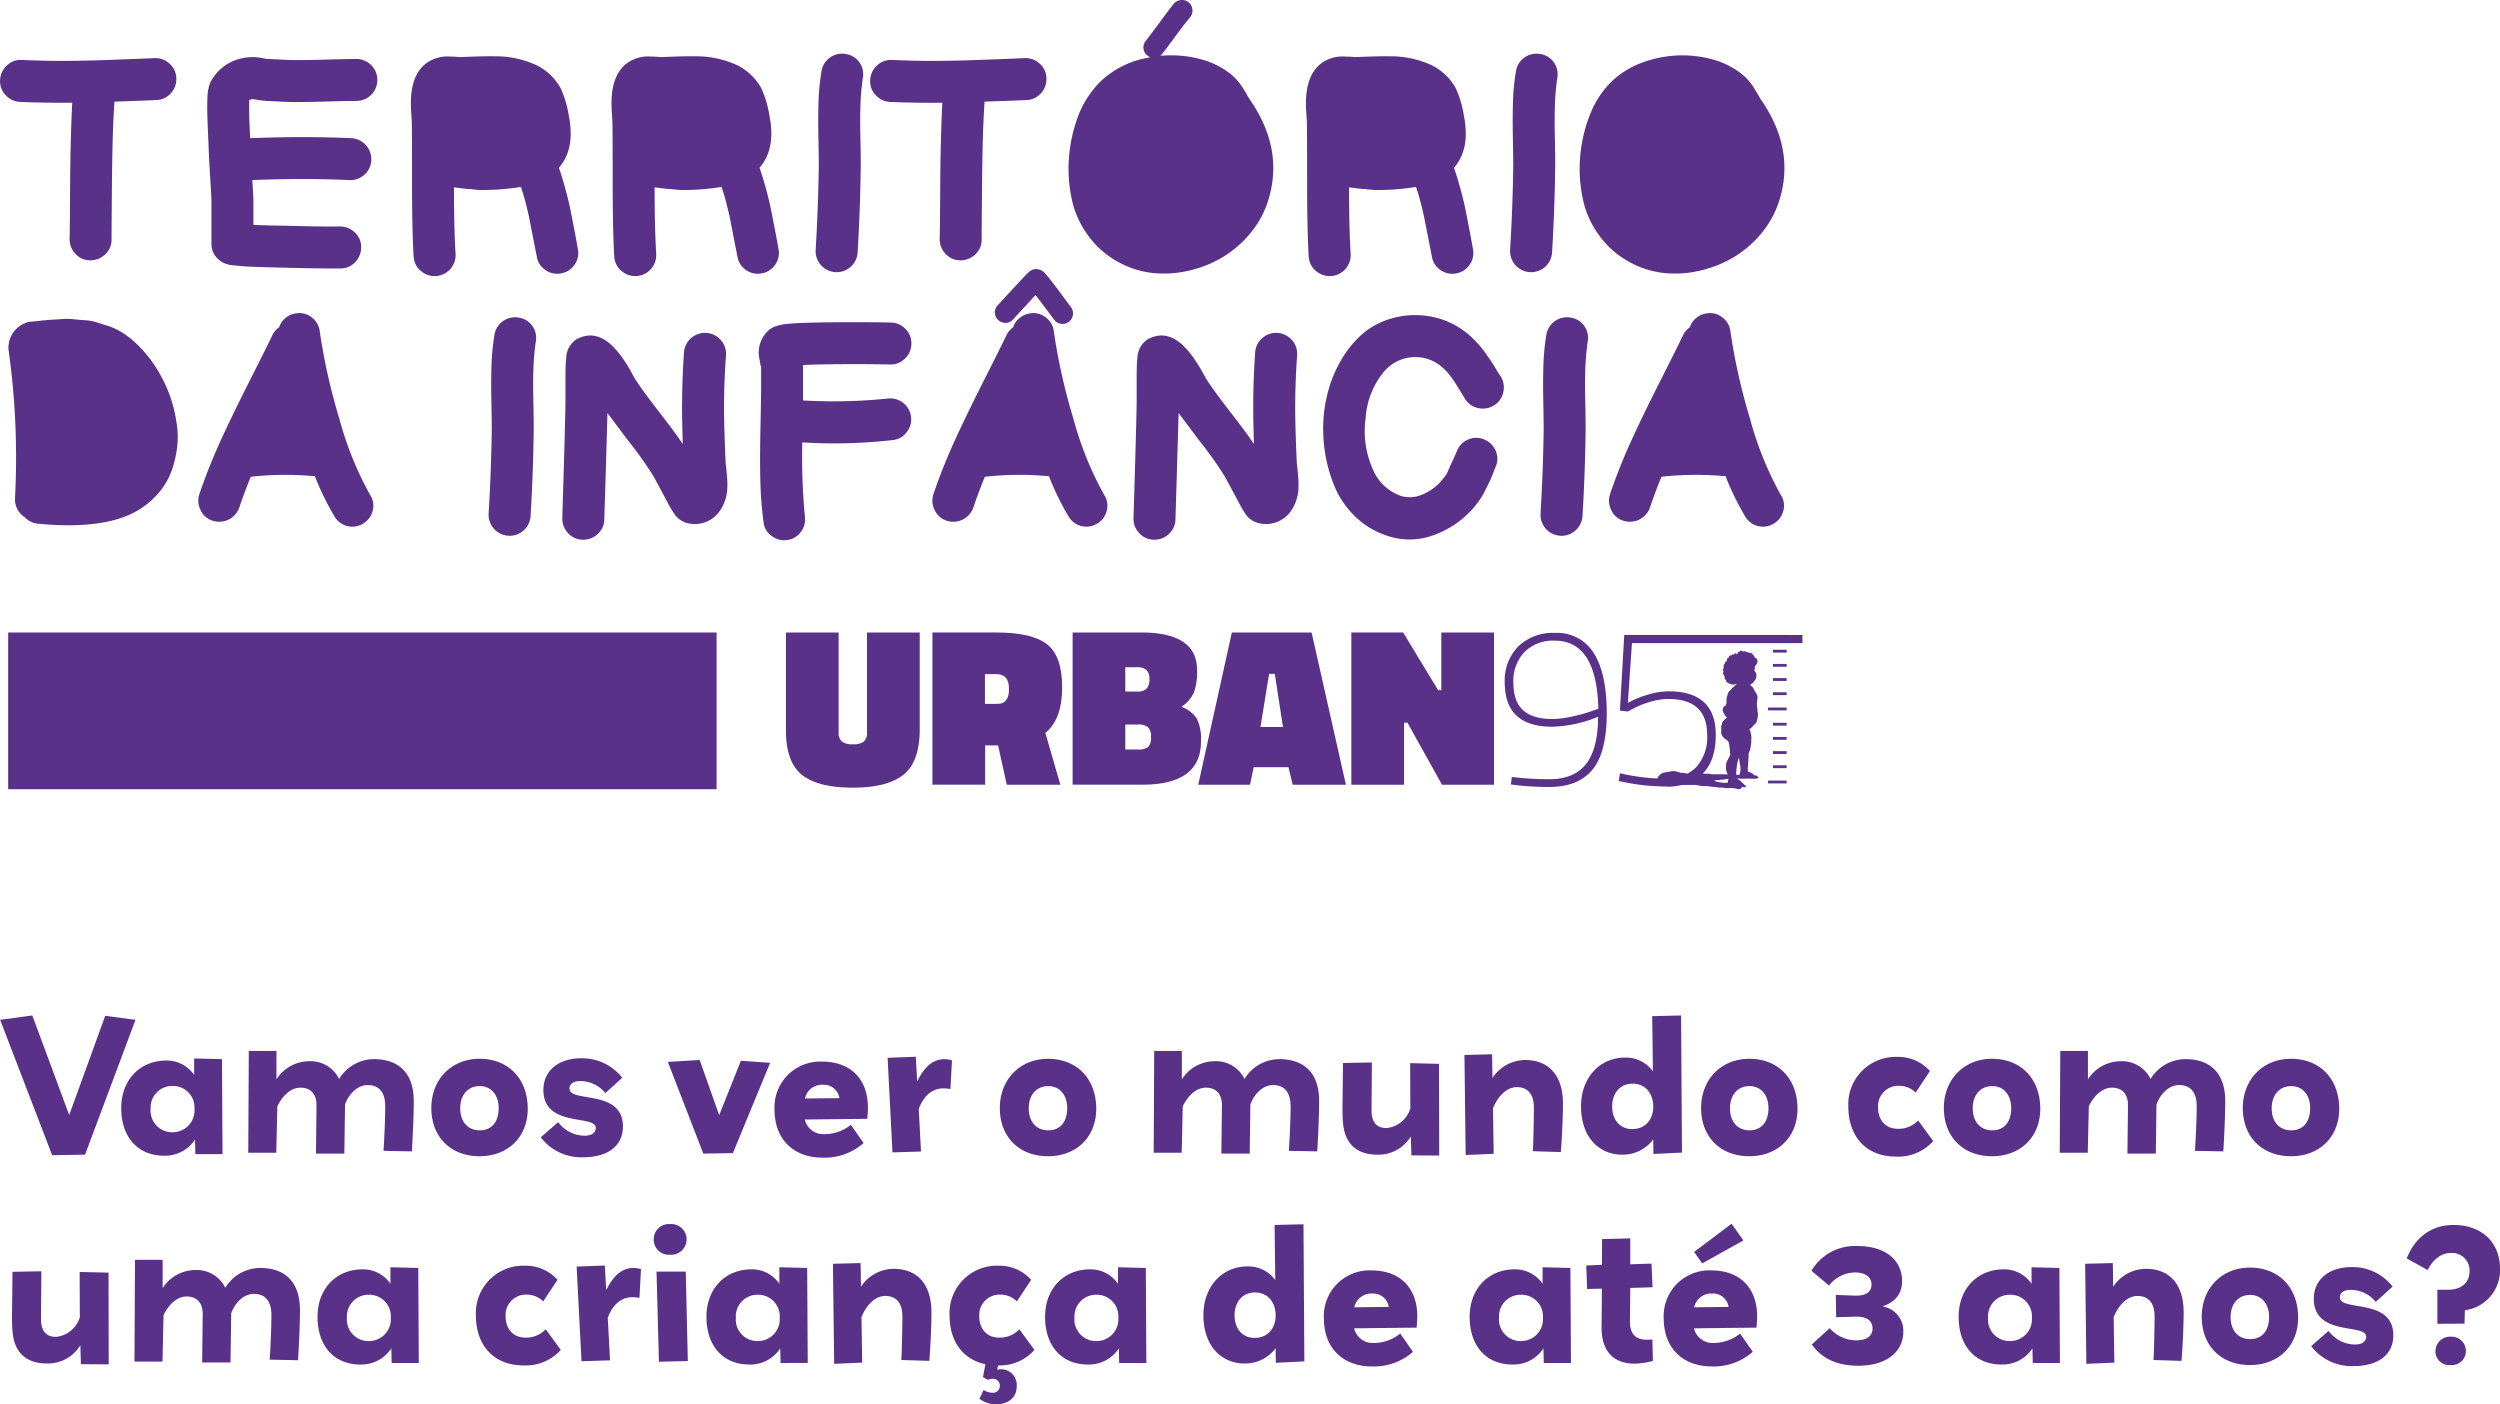 <svg xmlns="http://www.w3.org/2000/svg" width="471.229" height="264.714" viewBox="0 0 471.229 264.714"><g transform="translate(-1008.875 -444.446)"><path d="M25.584-25.092l-5.707-.754-6.79,18.7L6.134-25.912l-6.068.82L9.873.426l6.2-.1ZM41.984.23l-.1-17.909-5.248-.131v3.116a6.227,6.227,0,0,0-5.281-2.722c-4.822,0-8.462,3.542-8.462,8.954,0,5.576,3.214,8.987,8.069,8.987A6.736,6.736,0,0,0,36.8-2.526L36.867.23ZM36.7-8.3a4.11,4.11,0,0,1-4.1,4.4,4.059,4.059,0,0,1-4.166-4.4,4.075,4.075,0,0,1,4.166-4.33A4.058,4.058,0,0,1,36.7-8.3ZM78.031-9.807c0-4.953-2.558-7.872-7.511-7.872a7.721,7.721,0,0,0-6.56,3.739,5.977,5.977,0,0,0-5.674-3.346,7.354,7.354,0,0,0-6.134,3.411v-5.346H46.937l-.1,19.188h5.281l.2-8.758c.984-2,2.526-3.51,4.362-3.51,2.1,0,3.05,1.41,3.018,3.346L59.6.131h5.346l.131-9.282c.82-2.2,2.493-3.641,4.264-3.641,2.263,0,3.313,1.476,3.313,4.034,0,2.23-.164,5.9-.328,8.364l5.346.1C77.834-2.919,78.031-6.954,78.031-9.807ZM99.515-8.331c0-5.543-3.542-9.414-9.086-9.414-5.281,0-9.086,3.87-9.086,9.282S84.952.623,90.43.623C95.743.623,99.515-2.952,99.515-8.331Zm-5.478-.131c0,2.657-1.345,4.2-3.575,4.2-2.263,0-3.674-1.64-3.674-4.166S88.265-12.6,90.462-12.6C92.693-12.6,94.038-10.824,94.038-8.462Zm23.419,3.477c0-7.118-10.07-4.4-10.07-7.15,0-.853.722-1.41,2.066-1.41a6.087,6.087,0,0,1,4.69,2.263l3.182-2.886a9.6,9.6,0,0,0-7.675-3.674c-4.526,0-7.183,2.493-7.183,5.97,0,7.15,9.873,4.625,9.873,7.118,0,1.017-.853,1.509-2.1,1.509a6.279,6.279,0,0,1-4.986-2.558l-3.28,2.854A9.566,9.566,0,0,0,109.946.82C114.636.82,117.457-1.345,117.457-4.986Zm27.749-12-5.51-.394L135.6-7.118l-3.674-10.4-6,.361L132.61.131l5.576-.1Zm18.434,8.43c0-5.215-3.116-8.659-8.659-8.659a8.62,8.62,0,0,0-8.954,8.987c0,5.838,3.772,9.118,9.053,9.118a11.127,11.127,0,0,0,7.741-2.755l-2.394-3.444a7.869,7.869,0,0,1-4.92,1.771A3.6,3.6,0,0,1,151.733-6.3l11.775-.131C163.574-7.019,163.639-8,163.639-8.561Zm-5.379-1.771-6.494.066a3.283,3.283,0,0,1,3.378-2.591A2.965,2.965,0,0,1,158.26-10.332Zm21.222-7.118a4.7,4.7,0,0,0-1.41-.23c-2.132,0-3.8,1.41-5.15,4.2l-.262-4.658-5.314.2L168.264-.1l5.379-.164L173.217-8.3c.886-2.329,2.394-3.87,4.69-3.87a7.314,7.314,0,0,1,1.279.131Zm27.191,9.118c0-5.543-3.542-9.414-9.086-9.414-5.281,0-9.086,3.87-9.086,9.282S192.11.623,197.587.623C202.9.623,206.673-2.952,206.673-8.331ZM201.2-8.462c0,2.657-1.345,4.2-3.575,4.2-2.263,0-3.674-1.64-3.674-4.166s1.476-4.166,3.674-4.166C199.85-12.6,201.2-10.824,201.2-8.462ZM248.69-9.807c0-4.953-2.558-7.872-7.511-7.872a7.721,7.721,0,0,0-6.56,3.739,5.977,5.977,0,0,0-5.674-3.346,7.354,7.354,0,0,0-6.134,3.411v-5.346H217.6L217.5-.033h5.281l.2-8.758c.984-2,2.526-3.51,4.362-3.51,2.1,0,3.05,1.41,3.018,3.346l-.1,9.086H235.6l.131-9.282c.82-2.2,2.493-3.641,4.264-3.641,2.263,0,3.313,1.476,3.313,4.034,0,2.23-.164,5.9-.328,8.364l5.346.1C248.493-2.919,248.69-6.954,248.69-9.807ZM271.322.492l-.033-17.286-5.445-.131.033,8.561a5.264,5.264,0,0,1-4.461,3.674c-2.066,0-2.854-1.279-2.854-3.378l.066-8.987-5.445.1-.1,8.528c0,.984.033,2.034.1,2.69.3,3.838,2.427,6.068,6.494,6.068a7.143,7.143,0,0,0,6.3-3.444l.1,3.575Zm23.321-9.84c0-4.953-2.394-8.167-7.15-8.167a7.459,7.459,0,0,0-6.134,3.378l-.066-4.461-5.215.131.23,18.86,5.281-.23-.131-8.594c.951-2.3,2.591-3.969,4.494-3.969,2,0,3.214,1.246,3.214,3.838,0,1.837-.1,7.052-.2,8.233l5.281.164C294.446-2.69,294.642-6.527,294.642-9.348ZM317.078-.066l-.164-25.846-5.445.131.131,10.4a6.259,6.259,0,0,0-5.248-2.591c-4.723,0-8.3,3.739-8.3,9.184,0,5.806,3.378,9.118,7.774,9.118a7.135,7.135,0,0,0,5.838-2.886L311.7.2Zm-5.412-8.659c0,2.394-1.476,4.231-3.969,4.231-2.3,0-3.772-1.738-3.772-4.264,0-2.493,1.476-4.3,3.838-4.3C310.321-13.054,311.666-11.054,311.666-8.725Zm27.191.394c0-5.543-3.542-9.414-9.086-9.414-5.281,0-9.086,3.87-9.086,9.282S324.294.623,329.771.623C335.085.623,338.857-2.952,338.857-8.331Zm-5.478-.131c0,2.657-1.345,4.2-3.575,4.2-2.263,0-3.674-1.64-3.674-4.166S327.606-12.6,329.8-12.6C332.034-12.6,333.379-10.824,333.379-8.462ZM364.441-2.23l-2.854-3.9a4.931,4.931,0,0,1-3.87,1.574c-2.3,0-3.674-1.706-3.674-3.969a3.839,3.839,0,0,1,3.936-4.133,4.441,4.441,0,0,1,3.149,1.279l2.69-4.067a8.033,8.033,0,0,0-6.166-2.657,8.941,8.941,0,0,0-9.217,9.348c0,5.707,3.411,9.446,8.954,9.446A8.879,8.879,0,0,0,364.441-2.23Zm20.172-6.1c0-5.543-3.542-9.414-9.086-9.414-5.281,0-9.086,3.87-9.086,9.282S370.05.623,375.527.623C380.841.623,384.613-2.952,384.613-8.331Zm-5.478-.131c0,2.657-1.345,4.2-3.575,4.2-2.263,0-3.674-1.64-3.674-4.166s1.476-4.166,3.674-4.166C377.79-12.6,379.135-10.824,379.135-8.462Zm40.344-1.345c0-4.953-2.558-7.872-7.511-7.872a7.721,7.721,0,0,0-6.56,3.739,5.977,5.977,0,0,0-5.674-3.346,7.354,7.354,0,0,0-6.134,3.411v-5.346h-5.215l-.1,19.188h5.281l.2-8.758c.984-2,2.526-3.51,4.362-3.51,2.1,0,3.05,1.41,3.018,3.346l-.1,9.086h5.346l.131-9.282c.82-2.2,2.493-3.641,4.264-3.641,2.263,0,3.313,1.476,3.313,4.034,0,2.23-.164,5.9-.328,8.364l5.346.1C419.282-2.919,419.479-6.954,419.479-9.807Zm21.484,1.476c0-5.543-3.542-9.414-9.086-9.414-5.281,0-9.086,3.87-9.086,9.282S426.4.623,431.878.623C437.191.623,440.963-2.952,440.963-8.331Zm-5.478-.131c0,2.657-1.345,4.2-3.575,4.2-2.263,0-3.674-1.64-3.674-4.166s1.476-4.166,3.674-4.166C434.141-12.6,435.486-10.824,435.486-8.462Z" transform="translate(1008.834 661.764)" fill="#593189"></path><path d="M20.533.492,20.5-16.794l-5.445-.131.033,8.561A5.264,5.264,0,0,1,10.627-4.69c-2.066,0-2.854-1.279-2.854-3.378l.066-8.987-5.445.1L2.3-8.43c0,.984.033,2.034.1,2.69C2.69-1.9,4.822.328,8.889.328a7.143,7.143,0,0,0,6.3-3.444l.1,3.575ZM56.58-9.807c0-4.953-2.558-7.872-7.511-7.872a7.721,7.721,0,0,0-6.56,3.739,5.977,5.977,0,0,0-5.674-3.346A7.354,7.354,0,0,0,30.7-13.874v-5.346H25.486l-.1,19.188h5.281l.2-8.758c.984-2,2.526-3.51,4.362-3.51,2.1,0,3.05,1.41,3.018,3.346l-.1,9.086h5.346l.131-9.282c.82-2.2,2.493-3.641,4.264-3.641,2.263,0,3.313,1.476,3.313,4.034,0,2.23-.164,5.9-.328,8.364l5.346.1C56.383-2.919,56.58-6.954,56.58-9.807ZM78.982.23l-.1-17.909-5.248-.131v3.116a6.227,6.227,0,0,0-5.281-2.722c-4.822,0-8.462,3.542-8.462,8.954,0,5.576,3.214,8.987,8.069,8.987A6.736,6.736,0,0,0,73.8-2.526L73.866.23ZM73.7-8.3a4.11,4.11,0,0,1-4.1,4.4,4.059,4.059,0,0,1-4.166-4.4,4.075,4.075,0,0,1,4.166-4.33A4.058,4.058,0,0,1,73.7-8.3ZM105.747-2.23l-2.854-3.9a4.931,4.931,0,0,1-3.87,1.574c-2.3,0-3.674-1.706-3.674-3.969a3.839,3.839,0,0,1,3.936-4.133,4.441,4.441,0,0,1,3.149,1.279l2.69-4.067a8.033,8.033,0,0,0-6.166-2.657,8.941,8.941,0,0,0-9.217,9.348C89.741-3.05,93.152.689,98.7.689A8.879,8.879,0,0,0,105.747-2.23ZM120.868-17.45a4.7,4.7,0,0,0-1.41-.23c-2.132,0-3.8,1.41-5.15,4.2l-.262-4.658-5.314.2L109.65-.1l5.379-.164L114.6-8.3c.886-2.329,2.394-3.87,4.69-3.87a7.314,7.314,0,0,1,1.279.131Zm8.594-5.609a2.891,2.891,0,0,0-3.116-2.886,2.845,2.845,0,0,0-3.083,2.886,2.845,2.845,0,0,0,3.083,2.886A2.91,2.91,0,0,0,129.462-23.058Zm.23,22.927L129.3-16.99h-5.51L124.246,0Zm22.6.361-.1-17.909-5.248-.131v3.116a6.227,6.227,0,0,0-5.281-2.722c-4.822,0-8.462,3.542-8.462,8.954,0,5.576,3.214,8.987,8.069,8.987a6.736,6.736,0,0,0,5.838-3.05L147.174.23ZM147.01-8.3a4.11,4.11,0,0,1-4.1,4.4,4.059,4.059,0,0,1-4.166-4.4,4.075,4.075,0,0,1,4.166-4.33A4.058,4.058,0,0,1,147.01-8.3Zm28.6-1.05c0-4.953-2.394-8.167-7.15-8.167a7.459,7.459,0,0,0-6.134,3.378l-.066-4.461-5.215.131.23,18.86,5.281-.23-.131-8.594c.951-2.3,2.591-3.969,4.494-3.969,2,0,3.214,1.246,3.214,3.838,0,1.837-.1,7.052-.2,8.233l5.281.164C175.414-2.69,175.611-6.527,175.611-9.348ZM195.029-2.23l-2.854-3.9a4.931,4.931,0,0,1-3.87,1.574c-2.3,0-3.674-1.706-3.674-3.969a3.839,3.839,0,0,1,3.936-4.133,4.441,4.441,0,0,1,3.149,1.279l2.69-4.067a8.033,8.033,0,0,0-6.166-2.657,8.941,8.941,0,0,0-9.217,9.348c0,4.92,2.526,8.331,6.757,9.217l-.459,2.427.918.525a2.165,2.165,0,0,1,.886-.2A1.266,1.266,0,0,1,188.5,4.559a1.277,1.277,0,0,1-1.41,1.279,2.871,2.871,0,0,1-1.64-.525l-.787,1.673a5.432,5.432,0,0,0,3.05,1.05c2.132,0,3.969-1.082,3.969-3.411a2.96,2.96,0,0,0-2.919-3.214,2.8,2.8,0,0,0-.754.1l.164-.82A8.709,8.709,0,0,0,195.029-2.23ZM216.119.23l-.1-17.909-5.248-.131v3.116a6.227,6.227,0,0,0-5.281-2.722c-4.822,0-8.462,3.542-8.462,8.954,0,5.576,3.214,8.987,8.069,8.987a6.736,6.736,0,0,0,5.838-3.05L211,.23ZM210.838-8.3a4.11,4.11,0,0,1-4.1,4.4,4.059,4.059,0,0,1-4.166-4.4,4.075,4.075,0,0,1,4.166-4.33A4.058,4.058,0,0,1,210.838-8.3ZM245.9-.066l-.164-25.846-5.445.131.131,10.4a6.259,6.259,0,0,0-5.248-2.591c-4.723,0-8.3,3.739-8.3,9.184,0,5.806,3.378,9.118,7.774,9.118a7.135,7.135,0,0,0,5.838-2.886L240.522.2ZM240.49-8.725c0,2.394-1.476,4.231-3.969,4.231-2.3,0-3.772-1.738-3.772-4.264,0-2.493,1.476-4.3,3.838-4.3C239.145-13.054,240.49-11.054,240.49-8.725Zm26.7.164c0-5.215-3.116-8.659-8.659-8.659a8.62,8.62,0,0,0-8.954,8.987c0,5.838,3.772,9.118,9.053,9.118a11.127,11.127,0,0,0,7.741-2.755l-2.394-3.444a7.869,7.869,0,0,1-4.92,1.771A3.6,3.6,0,0,1,255.282-6.3l11.775-.131C267.123-7.019,267.189-8,267.189-8.561Zm-5.379-1.771-6.494.066a3.283,3.283,0,0,1,3.378-2.591A2.965,2.965,0,0,1,261.81-10.332ZM296.151.23l-.1-17.909L290.8-17.81v3.116a6.227,6.227,0,0,0-5.281-2.722c-4.822,0-8.462,3.542-8.462,8.954,0,5.576,3.214,8.987,8.069,8.987a6.736,6.736,0,0,0,5.838-3.05L291.034.23ZM290.87-8.3a4.11,4.11,0,0,1-4.1,4.4A4.059,4.059,0,0,1,282.6-8.3a4.075,4.075,0,0,1,4.166-4.33A4.058,4.058,0,0,1,290.87-8.3ZM311.6-.164,311.5-4.2c-2.526.262-4.264-.394-4.231-3.477l.066-6.232,4.2-.131-.2-4.461-4,.131v-4.887l-5.314.131-.033,4.854-2.952.131.164,4.428,2.788-.066-.066,7.249c-.033,4.887,2.591,6.888,6.2,6.888A13.561,13.561,0,0,0,311.6-.164Zm19.647-8.4c0-5.215-3.116-8.659-8.659-8.659a8.62,8.62,0,0,0-8.954,8.987c0,5.838,3.772,9.118,9.053,9.118a11.127,11.127,0,0,0,7.741-2.755l-2.394-3.444a7.869,7.869,0,0,1-4.92,1.771A3.6,3.6,0,0,1,319.341-6.3l11.775-.131C331.182-7.019,331.247-8,331.247-8.561Zm-5.379-1.771-6.494.066a3.283,3.283,0,0,1,3.378-2.591A2.965,2.965,0,0,1,325.868-10.332Zm2.788-12.53-2.23-3.149L319.374-20.7l1.509,2.165ZM358.8-5.642a4.632,4.632,0,0,0-3.969-4.789c2.591-.82,3.739-2.558,3.739-4.756,0-3.9-3.05-6.626-8.43-6.626a9.549,9.549,0,0,0-8.659,4.658l3.313,2.788a6.305,6.305,0,0,1,4.822-2.46c2.132,0,3.182.918,3.182,2.263,0,1.41-1.017,2.165-3.149,2.1l-3.575-.131.066,4.2,3.739-.1c1.968-.066,3.116.754,3.116,2.23,0,1.345-.984,2.23-3.083,2.23a6.612,6.612,0,0,1-4.986-2.3l-3.378,3.083c1.9,2.591,4.625,4,8.79,4C355.716.754,358.8-1.968,358.8-5.642ZM388.319.23l-.1-17.909-5.248-.131v3.116a6.227,6.227,0,0,0-5.281-2.722c-4.822,0-8.462,3.542-8.462,8.954,0,5.576,3.214,8.987,8.069,8.987a6.736,6.736,0,0,0,5.838-3.05L383.2.23ZM383.038-8.3a4.11,4.11,0,0,1-4.1,4.4,4.059,4.059,0,0,1-4.166-4.4,4.075,4.075,0,0,1,4.166-4.33A4.058,4.058,0,0,1,383.038-8.3Zm28.6-1.05c0-4.953-2.394-8.167-7.15-8.167a7.459,7.459,0,0,0-6.134,3.378L398.29-18.6l-5.215.131L393.3.394l5.281-.23-.131-8.594c.951-2.3,2.591-3.969,4.494-3.969,2,0,3.214,1.246,3.214,3.838,0,1.837-.1,7.052-.2,8.233l5.281.164C411.443-2.69,411.64-6.527,411.64-9.348Zm21.582,1.017c0-5.543-3.542-9.414-9.086-9.414-5.281,0-9.086,3.87-9.086,9.282S418.659.623,424.137.623C429.45.623,433.222-2.952,433.222-8.331Zm-5.478-.131c0,2.657-1.345,4.2-3.575,4.2-2.263,0-3.674-1.64-3.674-4.166s1.476-4.166,3.674-4.166C426.4-12.6,427.745-10.824,427.745-8.462Zm23.419,3.477c0-7.118-10.07-4.4-10.07-7.15,0-.853.722-1.41,2.066-1.41a6.087,6.087,0,0,1,4.69,2.263l3.182-2.886a9.6,9.6,0,0,0-7.675-3.674c-4.526,0-7.183,2.493-7.183,5.97,0,7.15,9.873,4.625,9.873,7.118,0,1.017-.853,1.509-2.1,1.509a6.279,6.279,0,0,1-4.986-2.558l-3.28,2.854A9.566,9.566,0,0,0,443.653.82C448.343.82,451.164-1.345,451.164-4.986ZM471.27-17.548c0-4.789-3.28-8.233-8.758-8.233-4.362,0-7.347,2.558-8.823,6.3l3.936,2.2c.853-1.738,2.394-3.214,4.3-3.214a3.291,3.291,0,0,1,3.608,3.411c0,2.23-1.607,3.51-4.034,3.51h-2.034V-7.15l5.117-.033.066-2.526A7.6,7.6,0,0,0,471.27-17.548ZM464.842-2.034a2.7,2.7,0,0,0-2.788-2.69A2.762,2.762,0,0,0,459.1-1.968,2.591,2.591,0,0,0,461.955.623,2.649,2.649,0,0,0,464.842-2.034Z" transform="translate(1008.834 701.124)" fill="#593189"></path><path d="M587.035,162.751q2.421.1,4.8.148t5.413,0q3.039-.048,4.548-.1t5.413-.2q3.9-.148,4.8-.2a3.891,3.891,0,0,1,2.843,1.063,3.744,3.744,0,0,1,1.259,2.743,3.879,3.879,0,0,1-1.062,2.843,3.734,3.734,0,0,1-2.743,1.26q-1.039.051-3.708.149t-4.153.148q-.247,3.906-.345,7.86t-.149,10.233q-.049,6.279-.05,7.909a3.686,3.686,0,0,1-1.186,2.768,3.934,3.934,0,0,1-2.817,1.138,3.691,3.691,0,0,1-2.769-1.187,3.934,3.934,0,0,1-1.137-2.818q.048-2.124.074-6.253t.05-6.723q.024-2.595.123-6.179t.247-6.55q-5.437.049-9.837-.148a3.922,3.922,0,0,1-2.744-1.31,3.714,3.714,0,0,1-1.012-2.843,3.921,3.921,0,0,1,1.309-2.743,3.716,3.716,0,0,1,2.843-1.014" transform="translate(426 293)" fill="#593189"></path><path d="M648.727,185.391q-8.652-.395-18.29,0,.2,3.114.2,3.9v4.548q2.226.1,5.735.149,7.462.2,10.579.148a3.931,3.931,0,0,1,2.817,1.137,3.692,3.692,0,0,1,1.187,2.768,3.934,3.934,0,0,1-1.137,2.818,3.691,3.691,0,0,1-2.769,1.186q-3.066.049-10.875-.148-4.35-.1-6.575-.2-1.482-.1-2.373-.2c-.394-.033-.725-.067-.988-.1-.264-.067-.494-.132-.693-.2a3.725,3.725,0,0,1-1.68-1.038,3.575,3.575,0,0,1-1.038-1.879c-.067-.263-.082-.4-.049-.4a.935.935,0,0,1-.05-.3V189.4q0-.593-.1-2.224l-.247-4.153q-.148-2.52-.2-4.35-.2-4.152-.247-6.525,0-1.532.05-2.521a7.708,7.708,0,0,1,.544-2.669,8.721,8.721,0,0,1,5.635-4.45,9.41,9.41,0,0,1,3.658-.2l1.088.2a5.023,5.023,0,0,0,.592.05q3.956.2,4.054.2,2.324.051,6.6-.073t5.957-.124a3.955,3.955,0,0,1,0,7.909q-1.681,0-6.031.124t-6.723.074q-.2,0-4.252-.2c-.4-.032-.873-.082-1.434-.148a3.26,3.26,0,0,1-.37-.074,2.4,2.4,0,0,0-.519-.075,3.1,3.1,0,0,0-.445-.049l-.495.2v1.73q0,2.076.2,5.438,10.133-.395,19.082,0a3.973,3.973,0,0,1,3.732,4.152,3.75,3.75,0,0,1-1.285,2.719,3.926,3.926,0,0,1-2.843,1.038" transform="translate(426 293)" fill="#593189"></path><path d="M660.838,199.777q-.3-4.942-.3-14.484t-.049-10.974l-.1-1.582a24.068,24.068,0,0,1-.049-2.62q.2-4.746,2.916-6.773a6.857,6.857,0,0,1,4.5-1.235q.3,0,1.285.049a5.036,5.036,0,0,0,.593.05q4.942-.2,6.525-.149a18.488,18.488,0,0,1,7.761,1.632,10.573,10.573,0,0,1,4.647,4.4,19.5,19.5,0,0,1,1.483,4.943q1.335,6.427-1.829,10.036.642,1.828,1.236,4.028t.89,3.634l.791,4.053q.493,2.571.642,3.51a3.759,3.759,0,0,1-.568,2.991,3.835,3.835,0,0,1-2.522,1.68,3.784,3.784,0,0,1-2.965-.593,3.738,3.738,0,0,1-1.657-2.5l-.691-3.51-.692-3.559q-.247-1.235-.693-2.991t-.938-3.139q-1.682.3-4.252.495-.89.05-1.755.074t-1.359.025c-.331,0-.808-.033-1.434-.1s-1.006-.1-1.137-.1-.594-.05-1.384-.149-1.219-.148-1.286-.148q0,7.564.3,12.507a3.957,3.957,0,0,1-6.574,3.213,3.793,3.793,0,0,1-1.335-2.719" transform="translate(426 293)" fill="#593189"></path><path d="M698.655,199.777q-.3-4.942-.3-14.484t-.049-10.974l-.1-1.582a24.068,24.068,0,0,1-.049-2.62q.2-4.746,2.916-6.773a6.857,6.857,0,0,1,4.5-1.235q.3,0,1.285.049a5.036,5.036,0,0,0,.593.05q4.943-.2,6.525-.149a18.489,18.489,0,0,1,7.761,1.632,10.573,10.573,0,0,1,4.647,4.4,19.5,19.5,0,0,1,1.483,4.943q1.335,6.427-1.829,10.036.642,1.828,1.236,4.028t.89,3.634l.791,4.053q.493,2.571.642,3.51a3.758,3.758,0,0,1-.568,2.991,3.835,3.835,0,0,1-2.522,1.68,3.784,3.784,0,0,1-2.965-.593,3.738,3.738,0,0,1-1.657-2.5l-.691-3.51-.692-3.559q-.247-1.235-.693-2.991t-.938-3.139q-1.682.3-4.252.495-.89.05-1.755.074t-1.359.025c-.331,0-.808-.033-1.434-.1s-1.006-.1-1.137-.1-.594-.05-1.384-.149-1.219-.148-1.286-.148q0,7.564.3,12.507a3.957,3.957,0,0,1-6.574,3.213,3.793,3.793,0,0,1-1.335-2.719" transform="translate(426 293)" fill="#593189"></path><path d="M745.518,166.113a46.447,46.447,0,0,0-.444,4.869q-.1,2.5-.025,6.08t.073,5.512q-.1,8.355-.592,16.462a3.962,3.962,0,0,1-7.909-.495q.494-8.205.592-16.066,0-1.284-.074-5.116t.025-6.8a43.316,43.316,0,0,1,.543-5.636,3.929,3.929,0,0,1,4.5-3.312,3.847,3.847,0,0,1,3.312,4.5" transform="translate(426 293)" fill="#593189"></path><path d="M751.055,162.751q2.421.1,4.795.148t5.413,0q3.039-.048,4.548-.1t5.413-.2q3.9-.148,4.795-.2a3.891,3.891,0,0,1,2.843,1.063,3.744,3.744,0,0,1,1.259,2.743,3.879,3.879,0,0,1-1.062,2.843,3.734,3.734,0,0,1-2.743,1.26q-1.039.051-3.708.149t-4.153.148q-.248,3.906-.345,7.86t-.149,10.233q-.05,6.279-.05,7.909a3.686,3.686,0,0,1-1.186,2.768,3.934,3.934,0,0,1-2.817,1.138,3.691,3.691,0,0,1-2.769-1.187A3.934,3.934,0,0,1,760,196.514q.048-2.124.074-6.253t.05-6.723q.024-2.595.123-6.179t.247-6.55q-5.437.049-9.837-.148a3.922,3.922,0,0,1-2.744-1.31,3.714,3.714,0,0,1-1.012-2.843,3.921,3.921,0,0,1,1.309-2.743,3.716,3.716,0,0,1,2.843-1.014" transform="translate(426 293)" fill="#593189"></path><path d="M798.856,159.142l2.57-3.411q1.68-2.322,2.719-3.609a2.03,2.03,0,0,1,1.359-.667,1.948,1.948,0,0,1,2.126,1.78,2.008,2.008,0,0,1-.42,1.458q-.99,1.187-2.62,3.362-1.829,2.52-2.67,3.559a1.689,1.689,0,0,1-.345.346,6.768,6.768,0,0,1,.841-.05,21.44,21.44,0,0,1,6.871.717,15.19,15.19,0,0,1,5.882,3.04,11.119,11.119,0,0,1,2.077,2.521q.048.1.4.643l.494.89a.621.621,0,0,1,.149.247q6.771,9.591,3.558,19.477a17.932,17.932,0,0,1-3.435,6.13,20.309,20.309,0,0,1-5.339,4.5,21.99,21.99,0,0,1-6.5,2.472,20.2,20.2,0,0,1-6.871.3,17.5,17.5,0,0,1-6.575-2.323,17,17,0,0,1-5.438-5.092,17.6,17.6,0,0,1-2.867-6.8,26.878,26.878,0,0,1-.42-7.884,28.56,28.56,0,0,1,1.8-7.712,18.674,18.674,0,0,1,4.053-6.18,17.4,17.4,0,0,1,9.443-4.6,2.96,2.96,0,0,1-.544-.346,1.87,1.87,0,0,1-.742-1.31,1.826,1.826,0,0,1,.445-1.458" transform="translate(426 293)" fill="#593189"></path><path d="M829.554,199.777q-.3-4.942-.3-14.484t-.049-10.974l-.1-1.582a24.068,24.068,0,0,1-.049-2.62q.2-4.746,2.916-6.773a6.857,6.857,0,0,1,4.5-1.235q.3,0,1.285.049a5.036,5.036,0,0,0,.593.05q4.942-.2,6.525-.149a18.489,18.489,0,0,1,7.761,1.632,10.573,10.573,0,0,1,4.647,4.4,19.5,19.5,0,0,1,1.483,4.943q1.335,6.427-1.829,10.036.642,1.828,1.236,4.028t.89,3.634l.791,4.053q.493,2.571.642,3.51a3.759,3.759,0,0,1-.568,2.991,3.835,3.835,0,0,1-2.522,1.68,3.784,3.784,0,0,1-2.965-.593,3.738,3.738,0,0,1-1.657-2.5l-.691-3.51-.692-3.559q-.247-1.235-.693-2.991t-.938-3.139q-1.682.3-4.252.495-.89.05-1.755.074t-1.359.025c-.331,0-.808-.033-1.434-.1s-1.006-.1-1.137-.1-.594-.05-1.384-.149-1.219-.148-1.286-.148q0,7.564.3,12.507a3.957,3.957,0,0,1-6.574,3.213,3.793,3.793,0,0,1-1.335-2.719" transform="translate(426 293)" fill="#593189"></path><path d="M876.417,166.113a46.448,46.448,0,0,0-.444,4.869q-.1,2.5-.025,6.08t.073,5.512q-.1,8.355-.592,16.462a3.962,3.962,0,0,1-7.909-.495q.493-8.205.592-16.066,0-1.284-.074-5.116t.025-6.8a43.316,43.316,0,0,1,.543-5.636,3.928,3.928,0,0,1,4.5-3.312,3.847,3.847,0,0,1,3.312,4.5" transform="translate(426 293)" fill="#593189"></path><path d="M914.63,169.969q6.773,9.591,3.559,19.477a17.939,17.939,0,0,1-3.436,6.129,20.279,20.279,0,0,1-5.339,4.5,21.99,21.99,0,0,1-6.5,2.472,20.2,20.2,0,0,1-6.871.3,17.5,17.5,0,0,1-6.575-2.323,17,17,0,0,1-5.438-5.092,17.626,17.626,0,0,1-2.867-6.8,26.881,26.881,0,0,1-.42-7.885,27.719,27.719,0,0,1,1.829-7.687,17.669,17.669,0,0,1,4.029-6.2,16.187,16.187,0,0,1,5.487-3.485,21.623,21.623,0,0,1,13.545-.741,15.2,15.2,0,0,1,5.883,3.04,11.117,11.117,0,0,1,2.076,2.521q.048.1.4.643l.495.889a.642.642,0,0,1,.148.248" transform="translate(426 293)" fill="#593189"></path><path d="M588.47,212.1c.1,0,.691-.056,1.779-.172s1.78-.181,2.076-.2.972-.057,2.027-.125a13.1,13.1,0,0,1,2.3,0q.715.1,2.175.2a8.923,8.923,0,0,1,2.4.445l2.225.693a12.7,12.7,0,0,1,2.323,1.112A16.745,16.745,0,0,1,607.9,215.6a23.831,23.831,0,0,1,5.438,6.946,25.4,25.4,0,0,1,2.818,8.626,15.453,15.453,0,0,1,.1,4.621,20.269,20.269,0,0,1-1.088,4.548,13.426,13.426,0,0,1-2.5,4.129,15.607,15.607,0,0,1-4.128,3.361q-6.277,3.51-18.537,2.324a3.786,3.786,0,0,1-2.422-1.187,4,4,0,0,1-1.879-3.559,146.232,146.232,0,0,0-1.236-28.177,5.025,5.025,0,0,1,4-5.142" transform="translate(426 293)" fill="#593189"></path><path d="M643.143,213.875a112.474,112.474,0,0,0,3.707,16.536,63.082,63.082,0,0,0,5.784,14.311,3.638,3.638,0,0,1,.494,2.966,3.88,3.88,0,0,1-1.8,2.447,3.881,3.881,0,0,1-5.413-1.36,51.225,51.225,0,0,1-3.707-7.612h-.594a58.383,58.383,0,0,0-11.419.148h-.049q-1.236,3.015-2.176,5.833a4.017,4.017,0,0,1-5.042,2.447,3.75,3.75,0,0,1-2.249-2,3.928,3.928,0,0,1-.222-3.016q1.63-4.794,3.756-9.515t5.612-11.618q3.484-6.9,4.374-8.774a3.867,3.867,0,0,1,1.286-1.532,3.786,3.786,0,0,1,1.211-1.755,3.849,3.849,0,0,1,2-.865,3.689,3.689,0,0,1,2.916.741,3.829,3.829,0,0,1,1.533,2.62" transform="translate(426 293)" fill="#593189"></path><path d="M683.875,215.8a46.431,46.431,0,0,0-.444,4.869q-.1,2.5-.025,6.08t.073,5.512q-.1,8.355-.592,16.462a3.962,3.962,0,0,1-7.909-.495q.493-8.205.592-16.066,0-1.284-.074-5.116t.025-6.8a43.305,43.305,0,0,1,.543-5.636,3.928,3.928,0,0,1,4.5-3.312,3.847,3.847,0,0,1,3.312,4.5" transform="translate(426 293)" fill="#593189"></path><path d="M688.868,249.072q.594-19.575.593-22v-4.152q0-1.878.05-2.966.048-.741.1-1.187a2.163,2.163,0,0,1,.1-.692q.1-.395.2-.741l.247-.445a3.857,3.857,0,0,1,.618-.84,3.252,3.252,0,0,1,1.261-.89q2.965-1.335,5.833,1.087a16.246,16.246,0,0,1,2.472,2.867,26.547,26.547,0,0,1,1.631,2.67l.494.89a1.146,1.146,0,0,0,.148.247q1.137,1.829,4.845,6.624,2.718,3.51,4.1,5.586l-.1-4.5q-.1-6.329.346-12.8a3.891,3.891,0,0,1,1.384-2.694,3.951,3.951,0,0,1,5.562.42,3.889,3.889,0,0,1,.964,2.868q-.445,6.129-.346,12.11.1,4.352.3,8.4c.032.2.065.454.1.766s.082.866.148,1.657a14.731,14.731,0,0,1,.05,2.026,8.022,8.022,0,0,1-1.335,4.251,5.718,5.718,0,0,1-5.635,2.522,4.291,4.291,0,0,1-2.62-1.335,2.719,2.719,0,0,1-.445-.593c-.165-.23-.364-.544-.593-.939q-.445-.742-1.187-2.176-1.977-3.707-2.224-4.1a72.363,72.363,0,0,0-4.7-6.574l-3.855-5.141q-.049,2.373-.594,20.07a3.743,3.743,0,0,1-1.261,2.744,3.88,3.88,0,0,1-2.841,1.062,3.747,3.747,0,0,1-2.745-1.26,3.889,3.889,0,0,1-1.062-2.843" transform="translate(426 293)" fill="#593189"></path><path d="M751.2,234.39a97.666,97.666,0,0,1-17.1.445,119.818,119.818,0,0,0,.495,14.039,3.8,3.8,0,0,1-.817,2.892,3.7,3.7,0,0,1-2.62,1.483,3.924,3.924,0,0,1-2.916-.84,3.631,3.631,0,0,1-1.458-2.645,73.513,73.513,0,0,1-.594-7.811q-.1-4.053.025-9.837t.124-7.415v-4.152a.242.242,0,0,0-.05-.124,1.185,1.185,0,0,1-.1-.371c-.033-.2-.083-.477-.148-.84a5.66,5.66,0,0,1,1.433-5.24,4.152,4.152,0,0,1,2.176-1.187,8.7,8.7,0,0,1,1.137-.247q.938-.1,2.52-.2,2.472-.1,6.625-.149,6.525-.048,10.875.05a3.864,3.864,0,0,1,2.769,1.236,3.759,3.759,0,0,1,1.087,2.817,3.862,3.862,0,0,1-1.235,2.769,3.76,3.76,0,0,1-2.819,1.087q-4.251-.1-10.628-.049-3.56.049-5.734.148v6.674a97.857,97.857,0,0,0,15.868-.347,3.963,3.963,0,0,1,4.474,3.337,3.885,3.885,0,0,1-.766,2.942,3.693,3.693,0,0,1-2.62,1.532" transform="translate(426 293)" fill="#593189"></path><path d="M781.506,213.875a112.359,112.359,0,0,0,3.707,16.535A63.031,63.031,0,0,0,791,244.721a3.641,3.641,0,0,1,.494,2.967,3.881,3.881,0,0,1-1.8,2.446,3.881,3.881,0,0,1-5.414-1.359,51.338,51.338,0,0,1-3.707-7.613h-.593a58.392,58.392,0,0,0-11.419.149h-.049q-1.236,3.015-2.176,5.833a4.016,4.016,0,0,1-5.042,2.446,3.746,3.746,0,0,1-2.249-2,3.929,3.929,0,0,1-.223-3.015q1.632-4.794,3.757-9.516t5.612-11.617q3.484-6.9,4.374-8.774a3.862,3.862,0,0,1,1.286-1.533,3.791,3.791,0,0,1,1.211-1.755,3.857,3.857,0,0,1,2-.865,3.694,3.694,0,0,1,2.916.742,3.827,3.827,0,0,1,1.533,2.62m-10.629-4.845,3.114-3.361,1.879-2.027.692-.692.248-.247a.763.763,0,0,1,.2-.149,2.555,2.555,0,0,1,.247-.148,1.787,1.787,0,0,1,1.088-.247,2.7,2.7,0,0,1,.544.148c.164.067.3.116.4.149l.1.1c.1.067.2.133.3.2l.247.3q.2.248.593.692l1.532,1.977,2.67,3.609a1.851,1.851,0,0,1,.371,1.458,1.967,1.967,0,0,1-.767,1.31,1.843,1.843,0,0,1-1.458.371,1.961,1.961,0,0,1-1.31-.766l-2.669-3.559-.841-1.088-1.187,1.285-3.014,3.263a1.873,1.873,0,0,1-1.36.692,1.989,1.989,0,0,1-2.1-1.854,1.842,1.842,0,0,1,.494-1.409m6.081-3.361c0-.066-.018-.082-.05-.05Z" transform="translate(426 293)" fill="#593189"></path><path d="M796.533,249.072q.594-19.575.593-22v-4.152q0-1.878.05-2.966.048-.741.1-1.187a2.162,2.162,0,0,1,.1-.692q.1-.395.2-.741l.247-.445a3.857,3.857,0,0,1,.618-.84,3.253,3.253,0,0,1,1.261-.89q2.965-1.335,5.833,1.087A16.251,16.251,0,0,1,808,219.115a26.559,26.559,0,0,1,1.631,2.67l.494.89a1.14,1.14,0,0,0,.148.247q1.137,1.829,4.845,6.624,2.718,3.51,4.1,5.586l-.1-4.5q-.1-6.329.346-12.8a3.891,3.891,0,0,1,1.384-2.694,3.951,3.951,0,0,1,5.562.42,3.889,3.889,0,0,1,.964,2.868q-.445,6.129-.346,12.11.1,4.352.3,8.4c.032.2.065.454.1.766s.082.866.148,1.657a14.75,14.75,0,0,1,.05,2.026,8.022,8.022,0,0,1-1.335,4.251,5.718,5.718,0,0,1-5.635,2.522,4.291,4.291,0,0,1-2.62-1.335,2.721,2.721,0,0,1-.445-.593c-.165-.23-.364-.544-.593-.939q-.445-.742-1.187-2.176-1.977-3.707-2.224-4.1a72.367,72.367,0,0,0-4.7-6.574l-3.855-5.141q-.05,2.373-.594,20.07a3.743,3.743,0,0,1-1.261,2.744,3.88,3.88,0,0,1-2.841,1.062,3.748,3.748,0,0,1-2.745-1.26,3.889,3.889,0,0,1-1.062-2.843" transform="translate(426 293)" fill="#593189"></path><path d="M859.017,226.629l-.841-1.384-.889-1.433q-.249-.4-.717-1.063a13.017,13.017,0,0,0-.841-1.088,8.393,8.393,0,0,0-.766-.766,7.558,7.558,0,0,0-4.894-2.126,7.709,7.709,0,0,0-6.5,2.942,15.4,15.4,0,0,0-3.287,8.576,17.584,17.584,0,0,0,1.334,9.541,8.826,8.826,0,0,0,5.487,5.141,5.77,5.77,0,0,0,3.658-.222,9.5,9.5,0,0,0,3.658-2.5l.693-.84a4.384,4.384,0,0,0,.642-1.038l.445-1.038.642-1.385.693-1.581a3.839,3.839,0,0,1,2.15-2.1,3.7,3.7,0,0,1,3.016.049,3.94,3.94,0,0,1,2.126,2.175,3.7,3.7,0,0,1-.075,3.04l-.544,1.385q-.444,1.088-.742,1.68l-.79,1.582a11.506,11.506,0,0,1-1.137,1.829,15.655,15.655,0,0,1-1.384,1.681,18.051,18.051,0,0,1-6.97,4.6,12.965,12.965,0,0,1-8.355.3,15.556,15.556,0,0,1-6.352-3.634,16.778,16.778,0,0,1-4.054-5.833,27.9,27.9,0,0,1-1.853-6.772,28.9,28.9,0,0,1-.149-6.945,27.578,27.578,0,0,1,1.137-5.364,23.435,23.435,0,0,1,2.349-5.116,19.609,19.609,0,0,1,3.509-4.3,14.354,14.354,0,0,1,4.87-2.867,15.884,15.884,0,0,1,6.178-.89,15.294,15.294,0,0,1,9.74,4.1q.69.644,1.383,1.409a16.244,16.244,0,0,1,1.335,1.705l1.038,1.483q.395.594,1.013,1.632a9.929,9.929,0,0,0,.767,1.186,3.967,3.967,0,0,1,.494,2.991,3.728,3.728,0,0,1-1.73,2.471,3.9,3.9,0,0,1-2.991.519,3.809,3.809,0,0,1-2.5-1.73" transform="translate(426 293)" fill="#593189"></path><path d="M882.15,215.8a46.431,46.431,0,0,0-.444,4.869q-.1,2.5-.025,6.08t.073,5.512q-.1,8.355-.592,16.462a3.962,3.962,0,0,1-7.909-.495q.493-8.205.592-16.066,0-1.284-.074-5.116t.025-6.8a43.316,43.316,0,0,1,.543-5.636,3.929,3.929,0,0,1,4.5-3.312,3.847,3.847,0,0,1,3.312,4.5" transform="translate(426 293)" fill="#593189"></path><path d="M909.043,213.875a112.458,112.458,0,0,0,3.707,16.536,63.076,63.076,0,0,0,5.784,14.311,3.638,3.638,0,0,1,.494,2.966,3.88,3.88,0,0,1-1.8,2.447,3.881,3.881,0,0,1-5.413-1.36,51.226,51.226,0,0,1-3.707-7.612h-.594a58.383,58.383,0,0,0-11.419.148h-.049q-1.236,3.015-2.176,5.833a4.017,4.017,0,0,1-5.042,2.447,3.75,3.75,0,0,1-2.249-2,3.928,3.928,0,0,1-.222-3.016q1.63-4.794,3.756-9.515t5.612-11.618q3.484-6.9,4.374-8.774a3.867,3.867,0,0,1,1.286-1.532,3.786,3.786,0,0,1,1.211-1.755,3.849,3.849,0,0,1,2-.865,3.689,3.689,0,0,1,2.916.741,3.829,3.829,0,0,1,1.533,2.62" transform="translate(426 293)" fill="#593189"></path><path d="M913.977,298.1a2.706,2.706,0,0,0-.6-.2c-.159-.052-.352-.178-.5-.207-.1-.018-.21.026-.311.012s-.1-.094-.191-.112a4.389,4.389,0,0,0-.706-.1c-.4-.014-.8,0-1.206,0a3.916,3.916,0,0,1-.6,0,3.1,3.1,0,0,0-.6-.1c-.837.007-1.673,0-2.509,0-.4,0-.8.016-1.2,0a3.488,3.488,0,0,1-.5-.1c-.229-.035-.475.033-.7,0a8.587,8.587,0,0,0-2.486-.081c-.15.029-.349.155-.524.184-.241.041-.3-.074-.474-.132a7.116,7.116,0,0,0-1.232-.169,10.306,10.306,0,0,0-1.105-.306,5.078,5.078,0,0,0-1.3.179,3.516,3.516,0,0,0-1.1.247,1.946,1.946,0,0,0-.81.873,1.157,1.157,0,0,0,.3,1.193,2.54,2.54,0,0,0,1.3.318,3.95,3.95,0,0,0,1.2.005,3.3,3.3,0,0,1,.707-.209c.232-.008.467,0,.7,0,.936,0,1.873.008,2.81,0,.454,0,.837.188,1.278.2a10.759,10.759,0,0,1,1.555.093,6.641,6.641,0,0,0,.966.106c.253.01.468.092.722.1.2.009.4-.009.6,0,.251.009.451.091.7.1.435.015.871-.015,1.3,0s.8.2,1.2.2c.337,0,.709-.317.4-.6a1.639,1.639,0,0,0-.983-.322c-.338-.056-.742-.144-1.1-.2a2.942,2.942,0,0,0-.525-.078c-.24,0-.484.013-.724,0a9.11,9.11,0,0,1-1.672-.326c.048-.274.485-.179.691-.179a2.042,2.042,0,0,0,.423-.077c.157-.026.322.008.48-.018a12.733,12.733,0,0,1,2.006-.205h2.912a3.25,3.25,0,0,0,.5,0c.152-.024.243-.113.4-.1" transform="translate(426 293)" fill="#593189"></path><path d="M919.641,299.112h-3.505v-.532h3.505Zm0-13.768h-3.505v-.532h3.505Z" transform="translate(426 293)" fill="#593189"></path><path d="M919.641,296.235h-2.585V295.7h2.585Zm0-2.671h-2.585v-.532h2.585Zm0-2.673h-2.585v-.532h2.585Zm0-2.673h-2.585v-.532h2.585Zm0-5.749h-2.585v-.532h2.585Zm0-2.673h-2.585v-.532h2.585Zm0-2.673h-2.585v-.532h2.585Zm0-2.671h-2.585v-.532h2.585Z" transform="translate(426 293)" fill="#593189"></path><path d="M740.949,270.667v18.8a2.167,2.167,0,0,0,.621,1.756,3.275,3.275,0,0,0,2.077.514,3.181,3.181,0,0,0,2.055-.514,2.21,2.21,0,0,0,.6-1.756v-18.8h9.935v18.241q0,6.081-3.041,8.543t-9.57,2.462q-6.531,0-9.57-2.4t-3.04-8.436V270.667Z" transform="translate(426 293)" fill="#593189"></path><path d="M770.965,284.112q2.1,0,2.1-2.8t-2.356-2.8h-2.184v5.609Zm.043,7.836h-2.441v7.408h-9.934v-28.69h12.075q6.637,0,9.507,2.206t2.868,8.178q0,5.975-3.168,8.543l2.825,9.763h-10.1Z" transform="translate(426 293)" fill="#593189"></path><path d="M797.3,288.009h-2.313v4.711H797.3a2.986,2.986,0,0,0,2.013-.493,2.537,2.537,0,0,0,.513-1.841,2.487,2.487,0,0,0-.556-1.863,2.913,2.913,0,0,0-1.97-.514m-.129-10.791h-2.184V281.8h2.227a2.376,2.376,0,0,0,1.8-.557,2.566,2.566,0,0,0,.514-1.777,2.279,2.279,0,0,0-.557-1.734,2.609,2.609,0,0,0-1.8-.514m-12.118-6.551h12.975q10.489,0,10.49,7.108a11.7,11.7,0,0,1-.577,4.153,6.435,6.435,0,0,1-2.377,2.741,6.014,6.014,0,0,1,2.891,2.2,8.832,8.832,0,0,1,.792,4.347q0,8.136-11.048,8.136H785.053Z" transform="translate(426 293)" fill="#593189"></path><path d="M822.092,278.459l-1.628,10.021h4.24l-1.542-10.021Zm-13.36,20.9,6.337-28.69H830.1l6.466,28.69h-10.02l-.814-3.3H819.18l-.685,3.3Z" transform="translate(426 293)" fill="#593189"></path><path d="M837.593,299.356v-28.69h9.763l6.594,10.877h.6V270.667h9.935v28.69h-9.807l-6.509-11.69h-.641v11.69Z" transform="translate(426 293)" fill="#593189"></path><path d="M867.835,297.895l-.171,1.413,1.027.128a50.951,50.951,0,0,0,6.252.343q5.4,0,8.093-3.255t2.7-10.64q0-7.387-2.4-11.262a8.1,8.1,0,0,0-7.408-3.876,9.346,9.346,0,0,0-6.851,2.527,9.116,9.116,0,0,0-2.569,6.809q0,8.349,8.948,8.349a24.435,24.435,0,0,0,8.65-1.884q-.042,6.125-2.311,8.949t-6.852,2.827a58.746,58.746,0,0,1-7.108-.428m2.141-12.568q-1.842-1.648-1.842-5.245a7.839,7.839,0,0,1,2.1-5.738,7.6,7.6,0,0,1,5.694-2.141q7.92,0,8.221,12.846l-1.369.471a28.488,28.488,0,0,1-3.577.985,17.678,17.678,0,0,1-3.661.47q-3.724,0-5.566-1.648m19.055-14.2-.813,14.259,1.456.171,1.07-.556a16.251,16.251,0,0,1,2.976-1.2,12.081,12.081,0,0,1,3.618-.6q7.323,0,7.322,6.766a8.388,8.388,0,0,1-2.1,6.123,7.837,7.837,0,0,1-5.867,2.141,40.166,40.166,0,0,1-8.477-1.027L888,298.665l1.284.258a39.073,39.073,0,0,0,7.666.771,9.338,9.338,0,0,0,6.872-2.441q2.461-2.442,2.462-7.28,0-8.221-8.906-8.222a14.1,14.1,0,0,0-3.982.665,16.762,16.762,0,0,0-3.682,1.519l.77-11.261H922.62v-1.542Z" transform="translate(426 293)" fill="#593189"></path><path d="M912.354,296.915a4.339,4.339,0,0,1-.029-.922c.043-.4.177-2.1.147-2.336s.09-.313.254-.834a6.9,6.9,0,0,0,.253-1.979,3.466,3.466,0,0,0-.357-1.935l.411-.315c.012-.013.028-.026.038-.037.047-.048.12-.083.157-.141s.041-.134.093-.19c.09-.1.217-.105.265-.251a.322.322,0,0,0,.054-.021,1.631,1.631,0,0,0,.1-.292c.013-.1.026-.168.026-.168a1.378,1.378,0,0,1-.026.168c-.013.078-.023.171-.03.259a.661.661,0,0,0,.182-.229c.026-.085.045-.12.054-.121a5.22,5.22,0,0,0,.183-.607,4.286,4.286,0,0,0,.1-1.132.975.975,0,0,1-.076-.227,4.56,4.56,0,0,0-.1-.982,5.282,5.282,0,0,1,.044-1.236,1.6,1.6,0,0,0-.254-1.368,4.64,4.64,0,0,1-.4-.7,1.266,1.266,0,0,0-.461-.566c-.1-.029-.224-.253-.224-.253a3.366,3.366,0,0,0,.4-.223c.149-.1.268-.194.268-.3s.223-.223.328-.4a3.083,3.083,0,0,0,.208-.759,1.168,1.168,0,0,0-.313-.833c-.163-.193,0-.387,0-.6v-.366a.53.53,0,0,0,.073-.06,1.572,1.572,0,0,0,.295-.381,1,1,0,0,0,.074-.806.384.384,0,0,0-.212-.251c-.132-.064-.152.014-.24-.149s-.133-.474-.354-.459a.512.512,0,0,0-.3-.356c-.175-.074-.386-.04-.575-.125a5.516,5.516,0,0,0-.639-.225c-.147-.045-.122-.012-.238.026-.147.05-.173,0-.315-.077-.113-.067-.235-.134-.343-.039-.03.025,0,.085-.043.117s-.058.017-.114.035c-.128.042-.182.025-.254.15-.051.091-.016.229-.109.292-.007.006-.015,0-.022.005a.413.413,0,0,1-.068,0h-.022c-.082-.029-.158-.126-.231-.143-.152-.034-.133.033-.2.145a.335.335,0,0,1-.076.094c-.024,0-.045.005-.076.005-.071,0-.246-.034-.3.007a.22.22,0,0,0-.065.107.3.3,0,0,1-.043.026c-.235.07-.314-.04-.453.2-.042.072-.052.188-.1.254-.07.1-.174.085-.243.157a.674.674,0,0,0-.1.262c-.012.065.038.192-.006.25s-.086.015-.143.041c-.172.077-.157.132-.2.292a.758.758,0,0,1-.05.164c-.034.062-.111.078-.143.147a1.544,1.544,0,0,0-.047.353c-.014.1.008.205-.011.3-.037.2-.206.286-.091.5.079.149.1.136.041.3-.046.128-.091.234,0,.354s.121.1.154.247a1.711,1.711,0,0,0,.1.3c.059.141,0,.154,0,.3,0,.2.184.109.259.249s-.046.227.084.356a1.9,1.9,0,0,0,.328.186c.09.059.119.123.237.152a1.273,1.273,0,0,1,.361.1.884.884,0,0,0,.795-.037.253.253,0,0,0,.062-.06c.028.015.055.031.086.046a.32.32,0,0,0,.048.019c-.177.153-.543.475-.786.726-.006.005-.012,0-.017.007-.114.077-.114.153-.2.253-.179.219-.418.291-.541.564a2.845,2.845,0,0,0-.213.6c-.04.2-.117.406-.153.6a3.467,3.467,0,0,0,0,.6,1.791,1.791,0,0,1-.021.268c-.011.054-.022.1-.034.138l-.01.031a2.146,2.146,0,0,1-.1.234c-.074.083-.169.1-.271.194a.685.685,0,0,0-.263.489,1.235,1.235,0,0,0,.052.552,5.863,5.863,0,0,0,.688,1.057c.015.02.027.035.041.055-.025.01-.056.019-.078.028a1.825,1.825,0,0,0-.49.429,1.978,1.978,0,0,0-.352.487c-.067.133-.029.271-.071.4-.023.072-.078.125-.092.2a1.029,1.029,0,0,0,0,.2c0,.133-.008.268,0,.4.005.112.029.207.041.314a.227.227,0,0,0-.042.09,1.394,1.394,0,0,0,.5,1.2,3.281,3.281,0,0,0,.249.24c.079.056.177.089.254.15a1.359,1.359,0,0,1,.313.3,1.913,1.913,0,0,1,.109.192,17.092,17.092,0,0,1,.275,2.326c-.063.188-.262.51-.457.95a2,2,0,0,0-.231.459,1.643,1.643,0,0,0-.11.552c0,.217,0,.435,0,.652a1.657,1.657,0,0,0,.1.551c.03.09.064.167.1.254.027.067.068.133.1.2s.082.126.115.187a1.164,1.164,0,0,1,.052.135c.007.049.016.1.018.139.03.46-.224,1.175-.179,1.413s.521.328.774.388a4.338,4.338,0,0,1,.982.3c.179.121.551-.106.714-.077s.358-.1.492,0a.362.362,0,0,0,.461-.119c.093-.134.1-.208-.093-.208s-.115-.1-.249-.223-.343-.328-.55-.506-.849-.611-.82-.715-.089-.565-.1-.848a17.253,17.253,0,0,1,.268-2.158,4.021,4.021,0,0,1,.282-.773,11.368,11.368,0,0,0,.224,1.532,3.5,3.5,0,0,1-.046,1.325,2.8,2.8,0,0,0-.118.878c.045.282,1.112.105,1.577.119a4.4,4.4,0,0,1,1,.1,2.166,2.166,0,0,0,.863-.075c.179-.029.193-.148.1-.238s-.254-.179-.342-.283-.149,0-.284,0-.223-.193-.386-.342a4.42,4.42,0,0,0-.908-.387" transform="translate(426 293)" fill="#593189"></path><rect width="133.533" height="29.541" transform="translate(1010.414 563.667)" fill="#593189"></rect></g></svg>